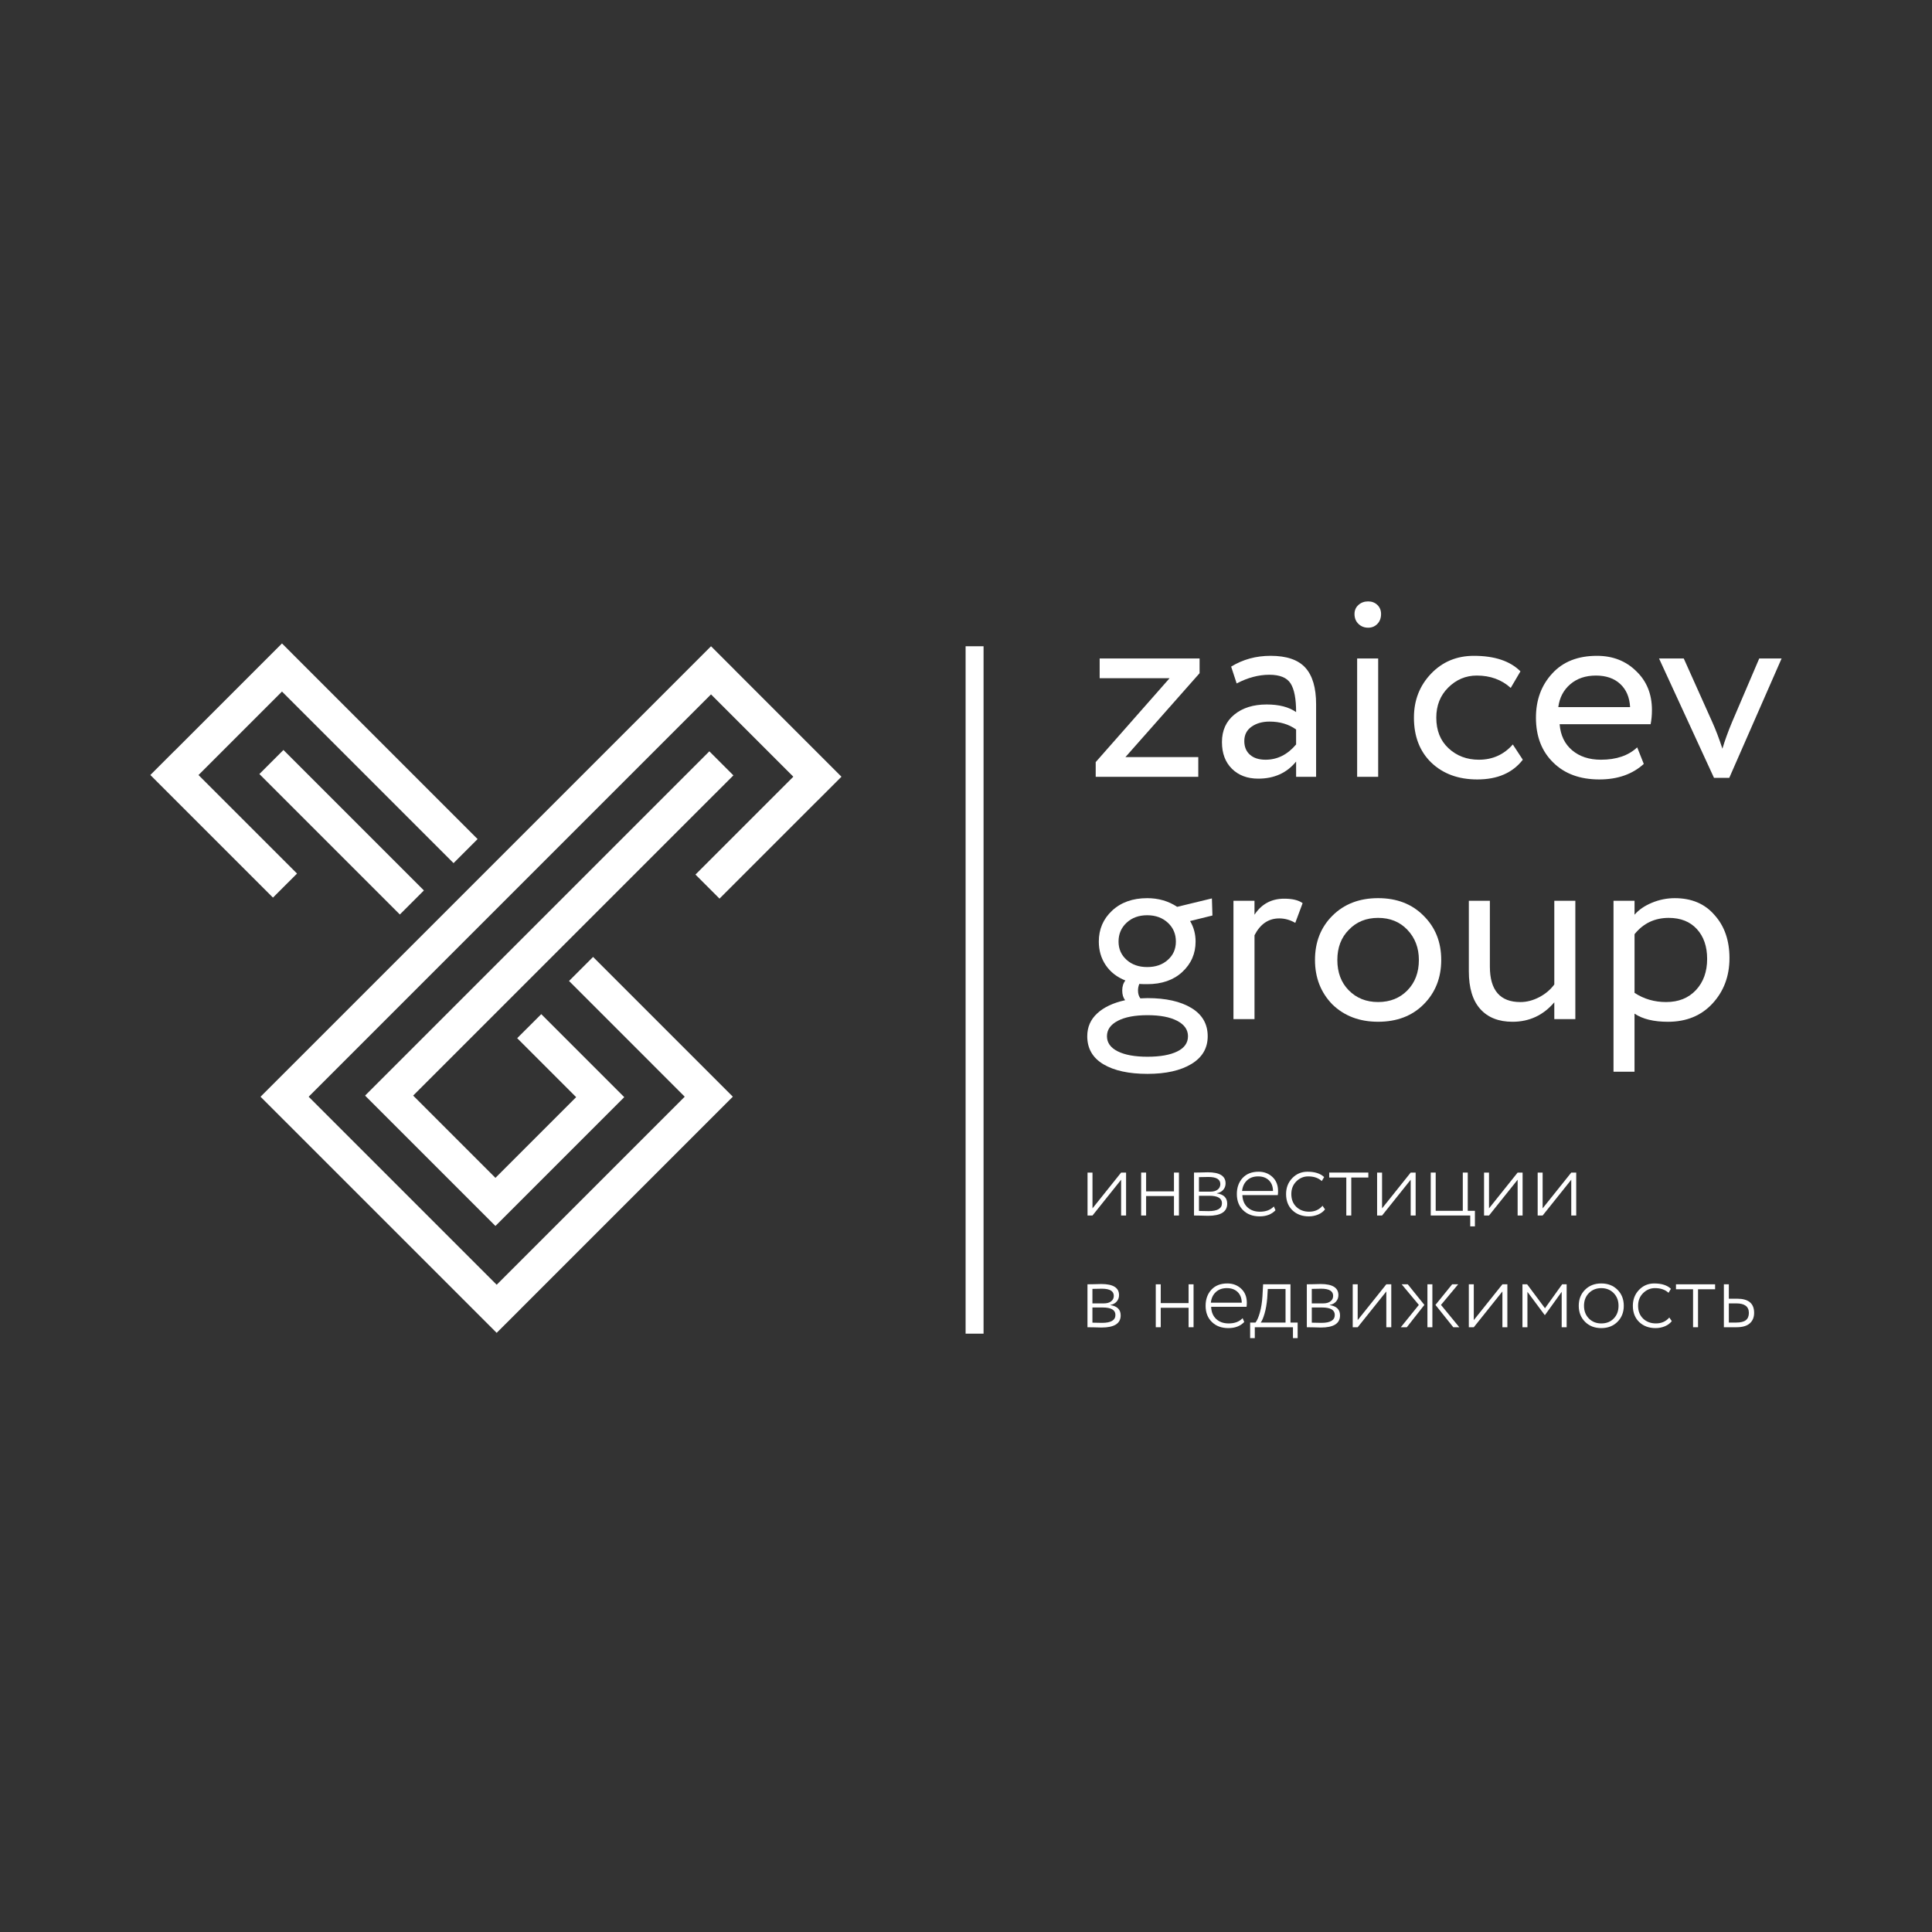 <?xml version="1.0" encoding="UTF-8"?> <svg xmlns="http://www.w3.org/2000/svg" width="257" height="257" viewBox="0 0 257 257" fill="none"><rect x="0" y="0" width="257" height="257" fill="#333333" stroke="none"/><path d="M37.703 99.764L34.504 102.964L53.189 121.649L56.388 118.45L37.703 99.764Z" fill="white"></path><path d="M54.96 145.739L97.558 103.142L94.358 99.942L48.576 145.725L48.6 145.748L48.585 145.763L65.903 163.081L69.103 159.882L83.039 145.946L80.544 143.449L71.998 134.905L68.799 138.103L76.641 145.946L65.903 156.682L54.96 145.739Z" fill="white"></path><path d="M108.731 106.517L108.734 106.522L111.934 103.322L97.78 89.168L97.783 89.166L94.583 85.967L34.656 145.891L37.856 149.091L37.859 149.09L66.069 177.299L69.269 174.101V174.099L97.484 145.884L94.284 142.684L78.894 127.294L75.694 130.492L91.084 145.884L66.069 170.9L41.059 145.89L94.58 92.368L105.531 103.319L92.512 116.337L95.712 119.537L108.731 106.517Z" fill="white"></path><path d="M39.512 116.203L26.404 103.097L37.509 91.992L60.333 114.815L63.531 111.615L40.708 88.792L37.509 85.592L34.309 88.792L23.204 99.897L23.2 99.892L20 103.092L20.005 103.097L23.204 106.297L36.312 119.402L39.512 116.203Z" fill="white"></path><path d="M130.836 85.967H128.447V177.408H130.836V85.967Z" fill="white"></path><path d="M155.585 90.215H146.28V87.591H159.573V89.55L149.708 100.711H159.399V103.334H145.754V101.375L155.585 90.215Z" fill="white"></path><path d="M164.504 90.914L163.77 88.674C165.332 87.718 167.082 87.239 169.018 87.239C171.14 87.239 172.68 87.763 173.637 88.813C174.592 89.863 175.072 91.484 175.072 93.676V103.333H172.412V101.303C171.176 102.821 169.496 103.578 167.374 103.578C165.927 103.578 164.761 103.14 163.876 102.265C162.989 101.39 162.547 100.207 162.547 98.714C162.547 97.175 163.095 95.956 164.191 95.059C165.287 94.162 166.722 93.712 168.494 93.712C170.15 93.712 171.455 94.051 172.412 94.726C172.412 92.954 172.168 91.683 171.678 90.912C171.188 90.143 170.243 89.758 168.844 89.758C167.419 89.76 165.972 90.145 164.504 90.914ZM168.352 101.06C169.914 101.06 171.267 100.384 172.411 99.031V97.037C171.431 96.337 170.253 95.988 168.878 95.988C167.921 95.988 167.124 96.215 166.481 96.67C165.839 97.126 165.52 97.76 165.52 98.577C165.52 99.346 165.771 99.954 166.272 100.396C166.771 100.839 167.465 101.06 168.352 101.06Z" fill="white"></path><path d="M180.18 81.678C180.18 81.189 180.354 80.785 180.704 80.472C181.053 80.157 181.485 80 181.998 80C182.488 80 182.896 80.157 183.223 80.472C183.55 80.787 183.713 81.189 183.713 81.678C183.713 82.214 183.55 82.652 183.223 82.991C182.896 83.33 182.488 83.499 181.998 83.499C181.485 83.499 181.053 83.33 180.704 82.991C180.354 82.652 180.18 82.214 180.18 81.678ZM183.329 103.334H180.531V87.591H183.329V103.334Z" fill="white"></path><path d="M201.239 99.031L202.568 101.06C201.216 102.809 199.198 103.684 196.517 103.684C193.997 103.684 191.956 102.937 190.394 101.444C188.855 99.952 188.086 97.957 188.086 95.462C188.086 93.153 188.843 91.206 190.36 89.619C191.876 88.033 193.776 87.24 196.063 87.24C198.815 87.24 200.878 87.929 202.255 89.304L200.96 91.508C199.748 90.412 198.243 89.864 196.448 89.864C194.979 89.864 193.706 90.402 192.634 91.474C191.584 92.523 191.06 93.852 191.06 95.462C191.06 97.164 191.596 98.517 192.67 99.52C193.766 100.548 195.119 101.06 196.729 101.06C198.544 101.06 200.049 100.384 201.239 99.031Z" fill="white"></path><path d="M217.785 99.416L218.66 101.62C217.143 102.997 215.173 103.684 212.747 103.684C210.182 103.684 208.14 102.937 206.625 101.444C205.085 99.952 204.316 97.957 204.316 95.462C204.316 93.107 205.039 91.147 206.486 89.585C207.909 88.023 209.891 87.24 212.433 87.24C214.533 87.24 216.269 87.917 217.646 89.27C219.045 90.599 219.746 92.325 219.746 94.448C219.746 95.125 219.687 95.755 219.571 96.337H207.466C207.582 97.806 208.136 98.961 209.127 99.801C210.119 100.64 211.396 101.06 212.959 101.06C215.009 101.06 216.619 100.512 217.785 99.416ZM212.292 89.865C210.915 89.865 209.779 90.251 208.881 91.02C207.982 91.789 207.452 92.804 207.289 94.063H216.84C216.77 92.756 216.332 91.731 215.527 90.984C214.724 90.239 213.644 89.865 212.292 89.865Z" fill="white"></path><path d="M234.019 87.591H236.994L230.031 103.474H228.002L220.689 87.591H223.977L227.791 96.094C228.233 97.073 228.677 98.239 229.12 99.592C229.447 98.496 229.877 97.306 230.415 96.023L234.019 87.591Z" fill="white"></path><path d="M144.629 137.842C144.629 136.629 145.072 135.614 145.958 134.799C146.843 133.982 148.08 133.4 149.667 133.05C149.41 132.723 149.282 132.293 149.282 131.756C149.282 131.22 149.422 130.776 149.701 130.427C148.581 129.983 147.712 129.307 147.094 128.397C146.476 127.488 146.167 126.438 146.167 125.248C146.167 123.616 146.749 122.251 147.915 121.155C149.106 120.036 150.667 119.476 152.604 119.476C154.096 119.476 155.426 119.861 156.592 120.63L161.211 119.51L161.281 121.784L158.307 122.519C158.796 123.335 159.041 124.245 159.041 125.248C159.041 126.858 158.447 128.211 157.257 129.307C156.091 130.38 154.539 130.916 152.604 130.916C152.067 130.916 151.717 130.905 151.554 130.882C151.438 131.161 151.38 131.454 151.38 131.757C151.38 132.177 151.484 132.526 151.695 132.807C151.741 132.807 151.887 132.801 152.132 132.789C152.377 132.777 152.546 132.771 152.64 132.771C155.089 132.771 157.036 133.209 158.483 134.084C159.928 134.959 160.652 136.211 160.652 137.845C160.652 139.431 159.93 140.661 158.483 141.536C157.036 142.411 155.089 142.849 152.64 142.849C150.167 142.849 148.214 142.423 146.779 141.572C145.346 140.716 144.629 139.475 144.629 137.842ZM158.029 137.842C158.029 136.979 157.551 136.296 156.594 135.795C155.637 135.293 154.32 135.042 152.64 135.042C150.96 135.042 149.643 135.293 148.686 135.795C147.729 136.296 147.251 136.979 147.251 137.842C147.251 138.705 147.729 139.375 148.686 139.853C149.642 140.331 150.96 140.57 152.64 140.57C154.32 140.57 155.637 140.337 156.594 139.87C157.55 139.405 158.029 138.729 158.029 137.842ZM148.792 125.248C148.792 126.228 149.147 127.039 149.86 127.679C150.57 128.321 151.486 128.641 152.606 128.641C153.725 128.641 154.635 128.326 155.335 127.696C156.058 127.066 156.419 126.25 156.419 125.247C156.419 124.245 156.07 123.416 155.369 122.762C154.647 122.086 153.725 121.748 152.606 121.748C151.486 121.748 150.57 122.081 149.86 122.746C149.147 123.412 148.792 124.245 148.792 125.248Z" fill="white"></path><path d="M166.876 135.568H164.078V119.825H166.876V121.679C167.81 120.256 169.127 119.546 170.83 119.546C171.926 119.546 172.743 119.744 173.279 120.14L172.3 122.763C171.623 122.368 170.912 122.169 170.166 122.169C168.743 122.169 167.647 122.916 166.878 124.409V135.568H166.876Z" fill="white"></path><path d="M177.232 133.609C175.693 132.023 174.924 130.052 174.924 127.696C174.924 125.317 175.693 123.358 177.232 121.818C178.794 120.257 180.823 119.474 183.32 119.474C185.815 119.474 187.833 120.257 189.372 121.818C190.934 123.358 191.716 125.317 191.716 127.696C191.716 130.074 190.934 132.045 189.372 133.609C187.833 135.148 185.815 135.917 183.32 135.917C180.847 135.919 178.818 135.148 177.232 133.609ZM177.897 127.697C177.897 129.353 178.398 130.694 179.402 131.72C180.428 132.77 181.734 133.294 183.32 133.294C184.906 133.294 186.206 132.776 187.222 131.736C188.236 130.698 188.743 129.352 188.743 127.696C188.743 126.086 188.23 124.745 187.204 123.673C186.2 122.623 184.906 122.099 183.32 122.099C181.734 122.099 180.44 122.623 179.436 123.673C178.41 124.7 177.897 126.041 177.897 127.697Z" fill="white"></path><path d="M206.758 119.825H209.556V135.569H206.758V133.329C205.289 135.056 203.434 135.919 201.196 135.919C199.353 135.919 197.924 135.353 196.91 134.222C195.896 133.092 195.389 131.418 195.389 129.202V119.826H198.187V128.574C198.187 131.723 199.54 133.297 202.245 133.297C203.085 133.297 203.919 133.082 204.747 132.65C205.574 132.218 206.244 131.653 206.758 130.954V119.825Z" fill="white"></path><path d="M217.431 142.565H214.633V119.825H217.431V121.68C217.991 121.027 218.76 120.495 219.74 120.088C220.719 119.68 221.734 119.476 222.783 119.476C225.022 119.476 226.783 120.222 228.066 121.715C229.395 123.185 230.059 125.097 230.059 127.454C230.059 129.856 229.3 131.874 227.785 133.506C226.292 135.115 224.321 135.92 221.872 135.92C219.983 135.92 218.502 135.559 217.428 134.836V142.565H217.431ZM221.979 122.099C220.113 122.099 218.597 122.822 217.431 124.269V132.071C218.667 132.887 220.067 133.295 221.63 133.295C223.286 133.295 224.609 132.765 225.6 131.703C226.592 130.642 227.088 129.26 227.088 127.558C227.088 125.902 226.632 124.579 225.723 123.588C224.813 122.595 223.565 122.099 221.979 122.099Z" fill="white"></path><path d="M149.134 156.931L145.326 161.691H144.666V155.98H145.326V160.74L149.134 155.98H149.794V161.691H149.134V156.931Z" fill="white"></path><path d="M156.825 161.69H156.165V159.101H152.459V161.69H151.799V155.978H152.459V158.479H156.165V155.978H156.825V161.69Z" fill="white"></path><path d="M158.83 161.69V155.978C159.109 155.978 159.38 155.974 159.642 155.966C160.184 155.95 160.526 155.941 160.67 155.941C162.244 155.941 163.03 156.432 163.03 157.413C163.03 157.743 162.927 158.028 162.72 158.27C162.512 158.512 162.232 158.662 161.876 158.721V158.747C162.79 158.883 163.247 159.339 163.247 160.117C163.247 161.192 162.396 161.729 160.697 161.729C160.586 161.729 160.253 161.72 159.695 161.703C159.414 161.694 159.126 161.69 158.83 161.69ZM160.746 156.562C160.467 156.562 160.049 156.571 159.489 156.587V158.517H161C161.415 158.517 161.74 158.426 161.976 158.243C162.214 158.061 162.332 157.818 162.332 157.513C162.333 156.88 161.805 156.562 160.746 156.562ZM160.861 159.063H159.49V161.082C160.15 161.098 160.577 161.107 160.771 161.107C161.955 161.107 162.548 160.756 162.548 160.055C162.548 159.393 161.985 159.063 160.861 159.063Z" fill="white"></path><path d="M169.452 160.485L169.669 160.992C169.152 161.534 168.45 161.805 167.562 161.805C166.648 161.805 165.916 161.534 165.367 160.992C164.809 160.45 164.529 159.732 164.529 158.835C164.529 157.972 164.783 157.261 165.291 156.702C165.807 156.144 166.518 155.865 167.423 155.865C168.159 155.865 168.777 156.102 169.276 156.576C169.767 157.041 170.012 157.663 170.012 158.442C170.012 158.645 170 158.823 169.975 158.975H165.265C165.291 159.66 165.515 160.2 165.937 160.594C166.36 160.988 166.914 161.184 167.601 161.184C168.395 161.182 169.012 160.951 169.452 160.485ZM167.359 156.486C166.75 156.486 166.257 156.664 165.881 157.019C165.504 157.374 165.286 157.843 165.227 158.427H169.339C169.33 157.827 169.148 157.352 168.792 157.006C168.437 156.661 167.959 156.486 167.359 156.486Z" fill="white"></path><path d="M175.927 160.395L176.257 160.877C176.028 161.173 175.722 161.402 175.337 161.563C174.951 161.724 174.539 161.805 174.099 161.805C173.21 161.805 172.483 161.534 171.916 160.992C171.357 160.45 171.078 159.732 171.078 158.835C171.078 157.997 171.348 157.295 171.89 156.728C172.44 156.153 173.118 155.865 173.921 155.865C174.902 155.865 175.643 156.102 176.143 156.576L175.825 157.109C175.377 156.693 174.775 156.486 174.023 156.486C173.413 156.486 172.885 156.71 172.435 157.158C171.995 157.598 171.775 158.157 171.775 158.833C171.775 159.544 171.999 160.114 172.447 160.547C172.895 160.97 173.463 161.182 174.148 161.182C174.886 161.182 175.479 160.921 175.927 160.395Z" fill="white"></path><path d="M179.088 156.638H176.816V155.978H182.02V156.638H179.749V161.69H179.089V156.638H179.088Z" fill="white"></path><path d="M187.653 156.931L183.846 161.691H183.186V155.98H183.846V160.74L187.653 155.98H188.313V161.691H187.653V156.931Z" fill="white"></path><path d="M195.575 161.69H190.32V155.978H190.98V161.067H194.585V155.978H195.245V161.067H196.198V163.135H195.575V161.69Z" fill="white"></path><path d="M201.88 156.931L198.072 161.691H197.412V155.98H198.072V160.74L201.88 155.98H202.54V161.691H201.88V156.931Z" fill="white"></path><path d="M209.013 156.931L205.205 161.691H204.545V155.98H205.205V160.74L209.013 155.98H209.673V161.691H209.013V156.931Z" fill="white"></path><path d="M144.658 176.553V170.841C144.937 170.841 145.208 170.837 145.471 170.829C146.013 170.813 146.354 170.804 146.498 170.804C148.072 170.804 148.859 171.295 148.859 172.276C148.859 172.606 148.756 172.891 148.548 173.133C148.34 173.375 148.06 173.525 147.704 173.584V173.61C148.618 173.746 149.075 174.202 149.075 174.98C149.075 176.056 148.224 176.592 146.525 176.592C146.414 176.592 146.081 176.583 145.523 176.566C145.242 176.557 144.955 176.553 144.658 176.553ZM146.575 171.427C146.296 171.427 145.878 171.436 145.318 171.452V173.381H146.829C147.244 173.381 147.57 173.29 147.806 173.108C148.043 172.926 148.161 172.682 148.161 172.378C148.161 171.743 147.633 171.427 146.575 171.427ZM146.689 173.926H145.318V175.945C145.978 175.961 146.405 175.97 146.599 175.97C147.783 175.97 148.376 175.62 148.376 174.918C148.378 174.256 147.815 173.926 146.689 173.926Z" fill="white"></path><path d="M158.77 176.553H158.11V173.964H154.404V176.553H153.744V170.842H154.404V173.343H158.11V170.842H158.77V176.553Z" fill="white"></path><path d="M165.296 175.348L165.513 175.856C164.996 176.398 164.294 176.668 163.406 176.668C162.492 176.668 161.76 176.398 161.211 175.856C160.652 175.314 160.373 174.595 160.373 173.698C160.373 172.835 160.627 172.124 161.135 171.566C161.651 171.007 162.362 170.728 163.267 170.728C164.003 170.728 164.621 170.965 165.12 171.439C165.611 171.905 165.856 172.526 165.856 173.305C165.856 173.508 165.844 173.686 165.819 173.838H161.109C161.135 174.524 161.359 175.063 161.781 175.457C162.204 175.851 162.758 176.047 163.445 176.047C164.239 176.047 164.856 175.814 165.296 175.348ZM163.203 171.349C162.593 171.349 162.101 171.527 161.724 171.882C161.348 172.238 161.13 172.707 161.07 173.29H165.183C165.174 172.69 164.992 172.215 164.636 171.869C164.281 171.524 163.803 171.349 163.203 171.349Z" fill="white"></path><path d="M166.92 178H166.297V175.932H167.008C167.227 175.653 167.424 175.2 167.597 174.575C167.771 173.949 167.883 173.241 167.933 172.454L168.022 170.843H171.663V175.932H172.616V178H171.993V176.553H166.917V178H166.92ZM168.646 171.464L168.57 172.708C168.501 173.486 168.383 174.164 168.214 174.739C168.053 175.297 167.884 175.694 167.706 175.932H171.006V171.464H168.646Z" fill="white"></path><path d="M173.838 176.553V170.841C174.117 170.841 174.387 170.837 174.65 170.829C175.192 170.813 175.534 170.804 175.678 170.804C177.251 170.804 178.038 171.295 178.038 172.276C178.038 172.606 177.935 172.891 177.728 173.133C177.52 173.375 177.239 173.525 176.884 173.584V173.61C177.798 173.746 178.255 174.202 178.255 174.98C178.255 176.056 177.404 176.592 175.704 176.592C175.594 176.592 175.261 176.583 174.702 176.566C174.422 176.557 174.134 176.553 173.838 176.553ZM175.754 171.427C175.474 171.427 175.056 171.436 174.496 171.452V173.381H176.008C176.423 173.381 176.748 173.29 176.984 173.108C177.221 172.926 177.339 172.682 177.339 172.378C177.341 171.743 176.811 171.427 175.754 171.427ZM175.869 173.926H174.498V175.945C175.158 175.961 175.585 175.97 175.779 175.97C176.963 175.97 177.556 175.62 177.556 174.918C177.556 174.256 176.993 173.926 175.869 173.926Z" fill="white"></path><path d="M184.411 171.794L180.603 176.554H179.943V170.843H180.603V175.603L184.411 170.843H185.071V176.554H184.411V171.794Z" fill="white"></path><path d="M186.34 176.553L188.738 173.583L186.453 170.842H187.266L189.474 173.583L187.139 176.553H186.34ZM190.54 176.553H189.88V170.842H190.54V176.553ZM193.168 170.842H193.969L191.684 173.583L194.121 176.553H193.322L190.948 173.583L193.168 170.842Z" fill="white"></path><path d="M199.854 171.794L196.047 176.554H195.387V170.843H196.047V175.603L199.854 170.843H200.514V176.554H199.854V171.794Z" fill="white"></path><path d="M203.181 176.553H202.521V170.842H203.144L205.518 174.027L207.803 170.842H208.4V176.553H207.74V171.843L205.518 174.928H205.48L203.183 171.843V176.553H203.181Z" fill="white"></path><path d="M213.005 176.668C212.126 176.668 211.406 176.389 210.847 175.83C210.289 175.272 210.01 174.561 210.01 173.698C210.01 172.835 210.289 172.124 210.847 171.566C211.406 171.007 212.126 170.728 213.005 170.728C213.885 170.728 214.604 171.007 215.163 171.566C215.721 172.124 216 172.835 216 173.698C216 174.561 215.721 175.272 215.163 175.83C214.604 176.389 213.886 176.668 213.005 176.668ZM213.005 176.047C213.691 176.047 214.24 175.83 214.655 175.4C215.087 174.96 215.302 174.394 215.302 173.699C215.302 173.014 215.085 172.451 214.655 172.011C214.224 171.57 213.674 171.351 213.005 171.351C212.345 171.351 211.796 171.57 211.355 172.011C210.924 172.451 210.709 173.014 210.709 173.699C210.709 174.385 210.925 174.948 211.355 175.388C211.787 175.826 212.338 176.047 213.005 176.047Z" fill="white"></path><path d="M222.055 175.258L222.385 175.741C222.157 176.036 221.851 176.265 221.466 176.426C221.08 176.587 220.668 176.668 220.228 176.668C219.339 176.668 218.612 176.398 218.045 175.856C217.486 175.314 217.207 174.595 217.207 173.698C217.207 172.86 217.477 172.159 218.019 171.591C218.569 171.016 219.247 170.728 220.05 170.728C221.031 170.728 221.772 170.965 222.272 171.439L221.954 171.972C221.506 171.557 220.904 171.349 220.152 171.349C219.542 171.349 219.014 171.573 218.564 172.021C218.124 172.462 217.904 173.02 217.904 173.697C217.904 174.407 218.128 174.978 218.576 175.411C219.024 175.833 219.592 176.045 220.277 176.045C221.015 176.047 221.606 175.784 222.055 175.258Z" fill="white"></path><path d="M225.215 171.502H222.943V170.842H228.147V171.502H225.876V176.553H225.216V171.502H225.215Z" fill="white"></path><path d="M230.99 176.553H229.314V170.842H229.974V172.757H231.079C232.586 172.757 233.339 173.383 233.339 174.636C233.339 175.229 233.146 175.696 232.761 176.038C232.375 176.383 231.786 176.553 230.99 176.553ZM230.964 173.38H229.974V175.93H230.951C231.544 175.93 231.972 175.824 232.24 175.612C232.507 175.4 232.64 175.079 232.64 174.648C232.64 173.804 232.081 173.38 230.964 173.38Z" fill="white"></path></svg> 